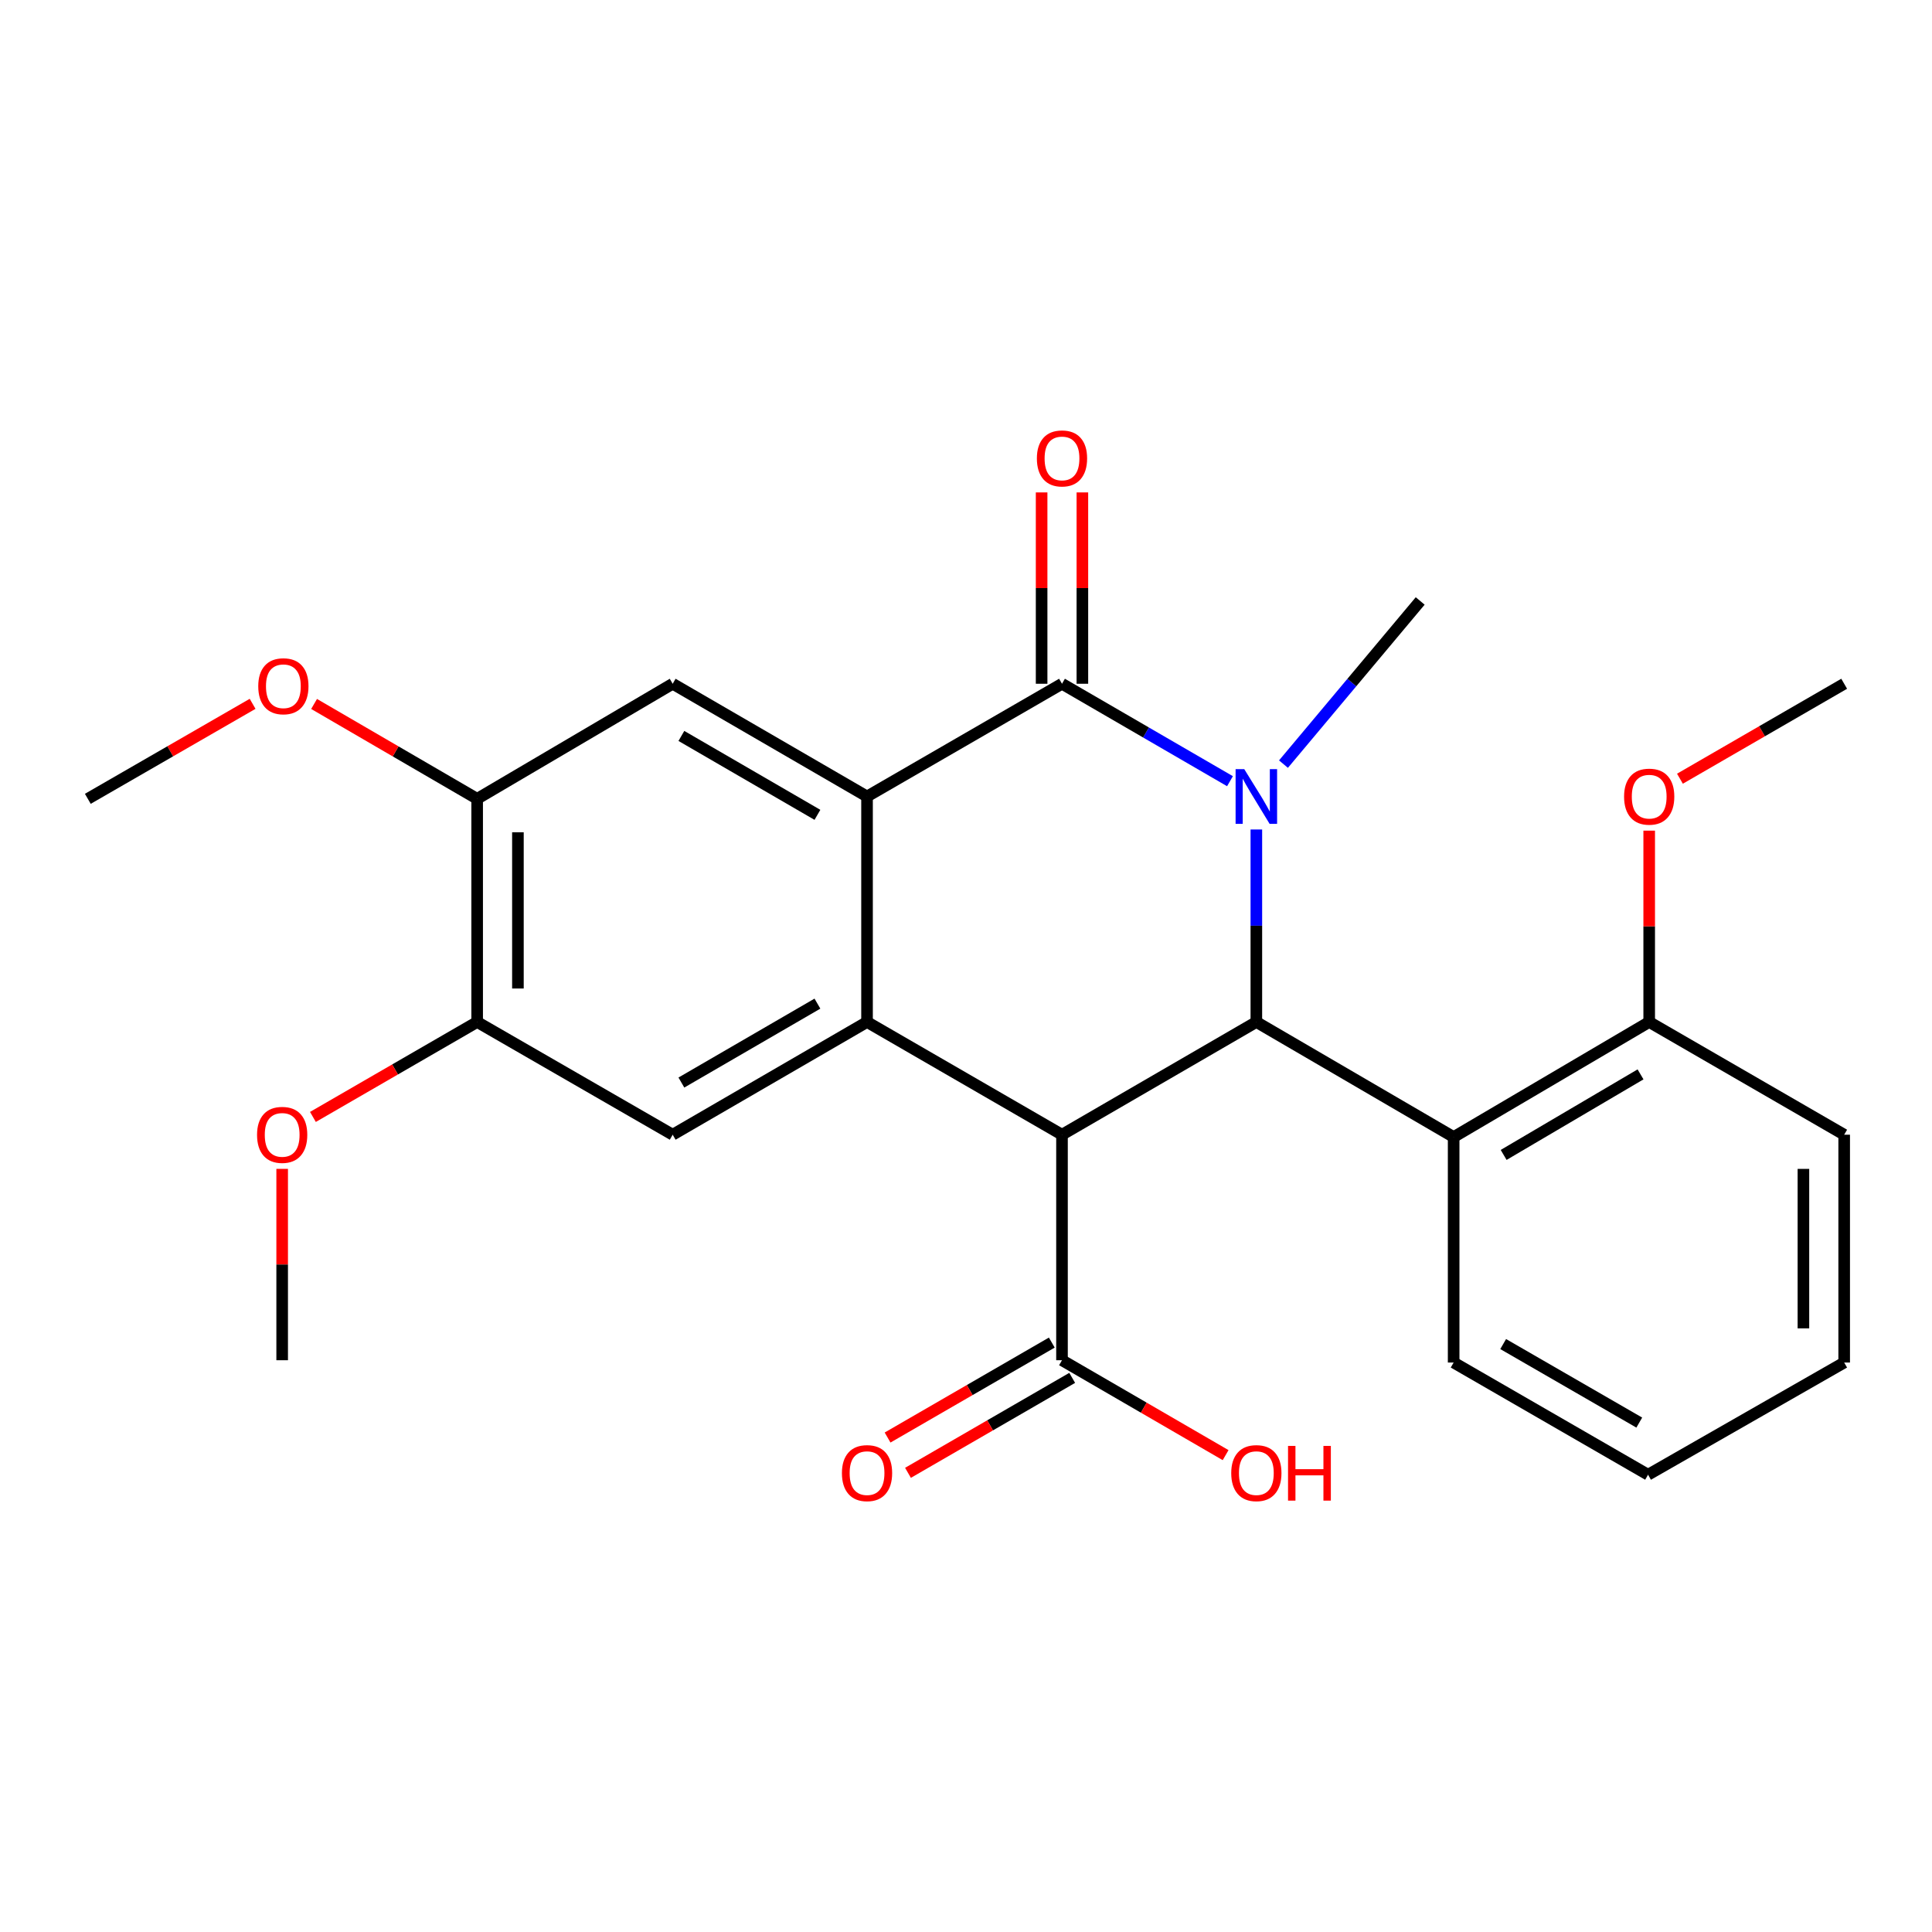 <?xml version='1.0' encoding='iso-8859-1'?>
<svg version='1.1' baseProfile='full'
              xmlns='http://www.w3.org/2000/svg'
                      xmlns:rdkit='http://www.rdkit.org/xml'
                      xmlns:xlink='http://www.w3.org/1999/xlink'
                  xml:space='preserve'
width='1000px' height='1000px' viewBox='0 0 1000 1000'>
<!-- END OF HEADER -->
<rect style='opacity:1.0;fill:#FFFFFF;stroke:none' width='1000' height='1000' x='0' y='0'> </rect>
<path class='bond-1' d='M 636.637,404.346 L 593.163,379.129' style='fill:none;fill-rule:evenodd;stroke:#0000FF;stroke-width:6px;stroke-linecap:butt;stroke-linejoin:miter;stroke-opacity:1' />
<path class='bond-1' d='M 593.163,379.129 L 549.688,353.911' style='fill:none;fill-rule:evenodd;stroke:#000000;stroke-width:6px;stroke-linecap:butt;stroke-linejoin:miter;stroke-opacity:1' />
<path class='bond-2' d='M 650.284,429.34 L 650.284,479.158' style='fill:none;fill-rule:evenodd;stroke:#0000FF;stroke-width:6px;stroke-linecap:butt;stroke-linejoin:miter;stroke-opacity:1' />
<path class='bond-2' d='M 650.284,479.158 L 650.284,528.975' style='fill:none;fill-rule:evenodd;stroke:#000000;stroke-width:6px;stroke-linecap:butt;stroke-linejoin:miter;stroke-opacity:1' />
<path class='bond-14' d='M 664.325,395.506 L 699.708,353.281' style='fill:none;fill-rule:evenodd;stroke:#0000FF;stroke-width:6px;stroke-linecap:butt;stroke-linejoin:miter;stroke-opacity:1' />
<path class='bond-14' d='M 699.708,353.281 L 735.091,311.057' style='fill:none;fill-rule:evenodd;stroke:#000000;stroke-width:6px;stroke-linecap:butt;stroke-linejoin:miter;stroke-opacity:1' />
<path class='bond-0' d='M 549.688,587.326 L 650.284,528.975' style='fill:none;fill-rule:evenodd;stroke:#000000;stroke-width:6px;stroke-linecap:butt;stroke-linejoin:miter;stroke-opacity:1' />
<path class='bond-3' d='M 549.688,587.326 L 448.776,528.975' style='fill:none;fill-rule:evenodd;stroke:#000000;stroke-width:6px;stroke-linecap:butt;stroke-linejoin:miter;stroke-opacity:1' />
<path class='bond-6' d='M 549.688,587.326 L 549.688,704.051' style='fill:none;fill-rule:evenodd;stroke:#000000;stroke-width:6px;stroke-linecap:butt;stroke-linejoin:miter;stroke-opacity:1' />
<path class='bond-4' d='M 549.688,353.911 L 448.776,412.262' style='fill:none;fill-rule:evenodd;stroke:#000000;stroke-width:6px;stroke-linecap:butt;stroke-linejoin:miter;stroke-opacity:1' />
<path class='bond-11' d='M 560.238,353.911 L 560.238,304.394' style='fill:none;fill-rule:evenodd;stroke:#000000;stroke-width:6px;stroke-linecap:butt;stroke-linejoin:miter;stroke-opacity:1' />
<path class='bond-11' d='M 560.238,304.394 L 560.238,254.876' style='fill:none;fill-rule:evenodd;stroke:#FF0000;stroke-width:6px;stroke-linecap:butt;stroke-linejoin:miter;stroke-opacity:1' />
<path class='bond-11' d='M 539.139,353.911 L 539.139,304.394' style='fill:none;fill-rule:evenodd;stroke:#000000;stroke-width:6px;stroke-linecap:butt;stroke-linejoin:miter;stroke-opacity:1' />
<path class='bond-11' d='M 539.139,304.394 L 539.139,254.876' style='fill:none;fill-rule:evenodd;stroke:#FF0000;stroke-width:6px;stroke-linecap:butt;stroke-linejoin:miter;stroke-opacity:1' />
<path class='bond-5' d='M 650.284,528.975 L 752.404,588.534' style='fill:none;fill-rule:evenodd;stroke:#000000;stroke-width:6px;stroke-linecap:butt;stroke-linejoin:miter;stroke-opacity:1' />
<path class='bond-7' d='M 448.776,528.975 L 348.18,587.326' style='fill:none;fill-rule:evenodd;stroke:#000000;stroke-width:6px;stroke-linecap:butt;stroke-linejoin:miter;stroke-opacity:1' />
<path class='bond-7' d='M 423.1,519.477 L 352.683,560.323' style='fill:none;fill-rule:evenodd;stroke:#000000;stroke-width:6px;stroke-linecap:butt;stroke-linejoin:miter;stroke-opacity:1' />
<path class='bond-26' d='M 448.776,528.975 L 448.776,412.262' style='fill:none;fill-rule:evenodd;stroke:#000000;stroke-width:6px;stroke-linecap:butt;stroke-linejoin:miter;stroke-opacity:1' />
<path class='bond-8' d='M 448.776,412.262 L 348.18,353.911' style='fill:none;fill-rule:evenodd;stroke:#000000;stroke-width:6px;stroke-linecap:butt;stroke-linejoin:miter;stroke-opacity:1' />
<path class='bond-8' d='M 423.1,421.76 L 352.683,380.915' style='fill:none;fill-rule:evenodd;stroke:#000000;stroke-width:6px;stroke-linecap:butt;stroke-linejoin:miter;stroke-opacity:1' />
<path class='bond-12' d='M 752.404,588.534 L 853.621,528.975' style='fill:none;fill-rule:evenodd;stroke:#000000;stroke-width:6px;stroke-linecap:butt;stroke-linejoin:miter;stroke-opacity:1' />
<path class='bond-12' d='M 778.287,597.784 L 849.139,556.094' style='fill:none;fill-rule:evenodd;stroke:#000000;stroke-width:6px;stroke-linecap:butt;stroke-linejoin:miter;stroke-opacity:1' />
<path class='bond-19' d='M 752.404,588.534 L 752.404,705.247' style='fill:none;fill-rule:evenodd;stroke:#000000;stroke-width:6px;stroke-linecap:butt;stroke-linejoin:miter;stroke-opacity:1' />
<path class='bond-13' d='M 544.408,694.919 L 501.909,719.493' style='fill:none;fill-rule:evenodd;stroke:#000000;stroke-width:6px;stroke-linecap:butt;stroke-linejoin:miter;stroke-opacity:1' />
<path class='bond-13' d='M 501.909,719.493 L 459.409,744.067' style='fill:none;fill-rule:evenodd;stroke:#FF0000;stroke-width:6px;stroke-linecap:butt;stroke-linejoin:miter;stroke-opacity:1' />
<path class='bond-13' d='M 554.969,713.184 L 512.47,737.758' style='fill:none;fill-rule:evenodd;stroke:#000000;stroke-width:6px;stroke-linecap:butt;stroke-linejoin:miter;stroke-opacity:1' />
<path class='bond-13' d='M 512.47,737.758 L 469.971,762.333' style='fill:none;fill-rule:evenodd;stroke:#FF0000;stroke-width:6px;stroke-linecap:butt;stroke-linejoin:miter;stroke-opacity:1' />
<path class='bond-15' d='M 549.688,704.051 L 592.033,728.613' style='fill:none;fill-rule:evenodd;stroke:#000000;stroke-width:6px;stroke-linecap:butt;stroke-linejoin:miter;stroke-opacity:1' />
<path class='bond-15' d='M 592.033,728.613 L 634.377,753.175' style='fill:none;fill-rule:evenodd;stroke:#FF0000;stroke-width:6px;stroke-linecap:butt;stroke-linejoin:miter;stroke-opacity:1' />
<path class='bond-10' d='M 348.18,587.326 L 246.975,528.975' style='fill:none;fill-rule:evenodd;stroke:#000000;stroke-width:6px;stroke-linecap:butt;stroke-linejoin:miter;stroke-opacity:1' />
<path class='bond-9' d='M 348.18,353.911 L 246.975,413.469' style='fill:none;fill-rule:evenodd;stroke:#000000;stroke-width:6px;stroke-linecap:butt;stroke-linejoin:miter;stroke-opacity:1' />
<path class='bond-16' d='M 246.975,413.469 L 204.774,388.919' style='fill:none;fill-rule:evenodd;stroke:#000000;stroke-width:6px;stroke-linecap:butt;stroke-linejoin:miter;stroke-opacity:1' />
<path class='bond-16' d='M 204.774,388.919 L 162.573,364.369' style='fill:none;fill-rule:evenodd;stroke:#FF0000;stroke-width:6px;stroke-linecap:butt;stroke-linejoin:miter;stroke-opacity:1' />
<path class='bond-28' d='M 246.975,413.469 L 246.975,528.975' style='fill:none;fill-rule:evenodd;stroke:#000000;stroke-width:6px;stroke-linecap:butt;stroke-linejoin:miter;stroke-opacity:1' />
<path class='bond-28' d='M 268.074,430.795 L 268.074,511.65' style='fill:none;fill-rule:evenodd;stroke:#000000;stroke-width:6px;stroke-linecap:butt;stroke-linejoin:miter;stroke-opacity:1' />
<path class='bond-17' d='M 246.975,528.975 L 204.47,553.55' style='fill:none;fill-rule:evenodd;stroke:#000000;stroke-width:6px;stroke-linecap:butt;stroke-linejoin:miter;stroke-opacity:1' />
<path class='bond-17' d='M 204.47,553.55 L 161.965,578.125' style='fill:none;fill-rule:evenodd;stroke:#FF0000;stroke-width:6px;stroke-linecap:butt;stroke-linejoin:miter;stroke-opacity:1' />
<path class='bond-18' d='M 853.621,528.975 L 853.621,479.458' style='fill:none;fill-rule:evenodd;stroke:#000000;stroke-width:6px;stroke-linecap:butt;stroke-linejoin:miter;stroke-opacity:1' />
<path class='bond-18' d='M 853.621,479.458 L 853.621,429.94' style='fill:none;fill-rule:evenodd;stroke:#FF0000;stroke-width:6px;stroke-linecap:butt;stroke-linejoin:miter;stroke-opacity:1' />
<path class='bond-20' d='M 853.621,528.975 L 954.545,587.326' style='fill:none;fill-rule:evenodd;stroke:#000000;stroke-width:6px;stroke-linecap:butt;stroke-linejoin:miter;stroke-opacity:1' />
<path class='bond-21' d='M 130.751,364.297 L 88.103,388.883' style='fill:none;fill-rule:evenodd;stroke:#FF0000;stroke-width:6px;stroke-linecap:butt;stroke-linejoin:miter;stroke-opacity:1' />
<path class='bond-21' d='M 88.103,388.883 L 45.455,413.469' style='fill:none;fill-rule:evenodd;stroke:#000000;stroke-width:6px;stroke-linecap:butt;stroke-linejoin:miter;stroke-opacity:1' />
<path class='bond-22' d='M 146.05,605.004 L 146.05,654.528' style='fill:none;fill-rule:evenodd;stroke:#FF0000;stroke-width:6px;stroke-linecap:butt;stroke-linejoin:miter;stroke-opacity:1' />
<path class='bond-22' d='M 146.05,654.528 L 146.05,704.051' style='fill:none;fill-rule:evenodd;stroke:#000000;stroke-width:6px;stroke-linecap:butt;stroke-linejoin:miter;stroke-opacity:1' />
<path class='bond-23' d='M 869.536,403.061 L 912.041,378.486' style='fill:none;fill-rule:evenodd;stroke:#FF0000;stroke-width:6px;stroke-linecap:butt;stroke-linejoin:miter;stroke-opacity:1' />
<path class='bond-23' d='M 912.041,378.486 L 954.545,353.911' style='fill:none;fill-rule:evenodd;stroke:#000000;stroke-width:6px;stroke-linecap:butt;stroke-linejoin:miter;stroke-opacity:1' />
<path class='bond-24' d='M 752.404,705.247 L 853.035,763.316' style='fill:none;fill-rule:evenodd;stroke:#000000;stroke-width:6px;stroke-linecap:butt;stroke-linejoin:miter;stroke-opacity:1' />
<path class='bond-24' d='M 778.044,695.683 L 848.486,736.331' style='fill:none;fill-rule:evenodd;stroke:#000000;stroke-width:6px;stroke-linecap:butt;stroke-linejoin:miter;stroke-opacity:1' />
<path class='bond-27' d='M 954.545,587.326 L 954.545,705.247' style='fill:none;fill-rule:evenodd;stroke:#000000;stroke-width:6px;stroke-linecap:butt;stroke-linejoin:miter;stroke-opacity:1' />
<path class='bond-27' d='M 933.446,605.014 L 933.446,687.559' style='fill:none;fill-rule:evenodd;stroke:#000000;stroke-width:6px;stroke-linecap:butt;stroke-linejoin:miter;stroke-opacity:1' />
<path class='bond-25' d='M 853.035,763.316 L 954.545,705.247' style='fill:none;fill-rule:evenodd;stroke:#000000;stroke-width:6px;stroke-linecap:butt;stroke-linejoin:miter;stroke-opacity:1' />
<path  class='atom-0' d='M 644.024 398.102
L 653.304 413.102
Q 654.224 414.582, 655.704 417.262
Q 657.184 419.942, 657.264 420.102
L 657.264 398.102
L 661.024 398.102
L 661.024 426.422
L 657.144 426.422
L 647.184 410.022
Q 646.024 408.102, 644.784 405.902
Q 643.584 403.702, 643.224 403.022
L 643.224 426.422
L 639.544 426.422
L 639.544 398.102
L 644.024 398.102
' fill='#0000FF'/>
<path  class='atom-12' d='M 536.688 237.278
Q 536.688 230.478, 540.048 226.678
Q 543.408 222.878, 549.688 222.878
Q 555.968 222.878, 559.328 226.678
Q 562.688 230.478, 562.688 237.278
Q 562.688 244.158, 559.288 248.078
Q 555.888 251.958, 549.688 251.958
Q 543.448 251.958, 540.048 248.078
Q 536.688 244.198, 536.688 237.278
M 549.688 248.758
Q 554.008 248.758, 556.328 245.878
Q 558.688 242.958, 558.688 237.278
Q 558.688 231.718, 556.328 228.918
Q 554.008 226.078, 549.688 226.078
Q 545.368 226.078, 543.008 228.878
Q 540.688 231.678, 540.688 237.278
Q 540.688 242.998, 543.008 245.878
Q 545.368 248.758, 549.688 248.758
' fill='#FF0000'/>
<path  class='atom-14' d='M 435.776 762.482
Q 435.776 755.682, 439.136 751.882
Q 442.496 748.082, 448.776 748.082
Q 455.056 748.082, 458.416 751.882
Q 461.776 755.682, 461.776 762.482
Q 461.776 769.362, 458.376 773.282
Q 454.976 777.162, 448.776 777.162
Q 442.536 777.162, 439.136 773.282
Q 435.776 769.402, 435.776 762.482
M 448.776 773.962
Q 453.096 773.962, 455.416 771.082
Q 457.776 768.162, 457.776 762.482
Q 457.776 756.922, 455.416 754.122
Q 453.096 751.282, 448.776 751.282
Q 444.456 751.282, 442.096 754.082
Q 439.776 756.882, 439.776 762.482
Q 439.776 768.202, 442.096 771.082
Q 444.456 773.962, 448.776 773.962
' fill='#FF0000'/>
<path  class='atom-16' d='M 637.284 762.482
Q 637.284 755.682, 640.644 751.882
Q 644.004 748.082, 650.284 748.082
Q 656.564 748.082, 659.924 751.882
Q 663.284 755.682, 663.284 762.482
Q 663.284 769.362, 659.884 773.282
Q 656.484 777.162, 650.284 777.162
Q 644.044 777.162, 640.644 773.282
Q 637.284 769.402, 637.284 762.482
M 650.284 773.962
Q 654.604 773.962, 656.924 771.082
Q 659.284 768.162, 659.284 762.482
Q 659.284 756.922, 656.924 754.122
Q 654.604 751.282, 650.284 751.282
Q 645.964 751.282, 643.604 754.082
Q 641.284 756.882, 641.284 762.482
Q 641.284 768.202, 643.604 771.082
Q 645.964 773.962, 650.284 773.962
' fill='#FF0000'/>
<path  class='atom-16' d='M 666.684 748.402
L 670.524 748.402
L 670.524 760.442
L 685.004 760.442
L 685.004 748.402
L 688.844 748.402
L 688.844 776.722
L 685.004 776.722
L 685.004 763.642
L 670.524 763.642
L 670.524 776.722
L 666.684 776.722
L 666.684 748.402
' fill='#FF0000'/>
<path  class='atom-17' d='M 133.672 355.199
Q 133.672 348.399, 137.032 344.599
Q 140.392 340.799, 146.672 340.799
Q 152.952 340.799, 156.312 344.599
Q 159.672 348.399, 159.672 355.199
Q 159.672 362.079, 156.272 365.999
Q 152.872 369.879, 146.672 369.879
Q 140.432 369.879, 137.032 365.999
Q 133.672 362.119, 133.672 355.199
M 146.672 366.679
Q 150.992 366.679, 153.312 363.799
Q 155.672 360.879, 155.672 355.199
Q 155.672 349.639, 153.312 346.839
Q 150.992 343.999, 146.672 343.999
Q 142.352 343.999, 139.992 346.799
Q 137.672 349.599, 137.672 355.199
Q 137.672 360.919, 139.992 363.799
Q 142.352 366.679, 146.672 366.679
' fill='#FF0000'/>
<path  class='atom-18' d='M 133.05 587.406
Q 133.05 580.606, 136.41 576.806
Q 139.77 573.006, 146.05 573.006
Q 152.33 573.006, 155.69 576.806
Q 159.05 580.606, 159.05 587.406
Q 159.05 594.286, 155.65 598.206
Q 152.25 602.086, 146.05 602.086
Q 139.81 602.086, 136.41 598.206
Q 133.05 594.326, 133.05 587.406
M 146.05 598.886
Q 150.37 598.886, 152.69 596.006
Q 155.05 593.086, 155.05 587.406
Q 155.05 581.846, 152.69 579.046
Q 150.37 576.206, 146.05 576.206
Q 141.73 576.206, 139.37 579.006
Q 137.05 581.806, 137.05 587.406
Q 137.05 593.126, 139.37 596.006
Q 141.73 598.886, 146.05 598.886
' fill='#FF0000'/>
<path  class='atom-19' d='M 840.621 412.342
Q 840.621 405.542, 843.981 401.742
Q 847.341 397.942, 853.621 397.942
Q 859.901 397.942, 863.261 401.742
Q 866.621 405.542, 866.621 412.342
Q 866.621 419.222, 863.221 423.142
Q 859.821 427.022, 853.621 427.022
Q 847.381 427.022, 843.981 423.142
Q 840.621 419.262, 840.621 412.342
M 853.621 423.822
Q 857.941 423.822, 860.261 420.942
Q 862.621 418.022, 862.621 412.342
Q 862.621 406.782, 860.261 403.982
Q 857.941 401.142, 853.621 401.142
Q 849.301 401.142, 846.941 403.942
Q 844.621 406.742, 844.621 412.342
Q 844.621 418.062, 846.941 420.942
Q 849.301 423.822, 853.621 423.822
' fill='#FF0000'/>
</svg>
